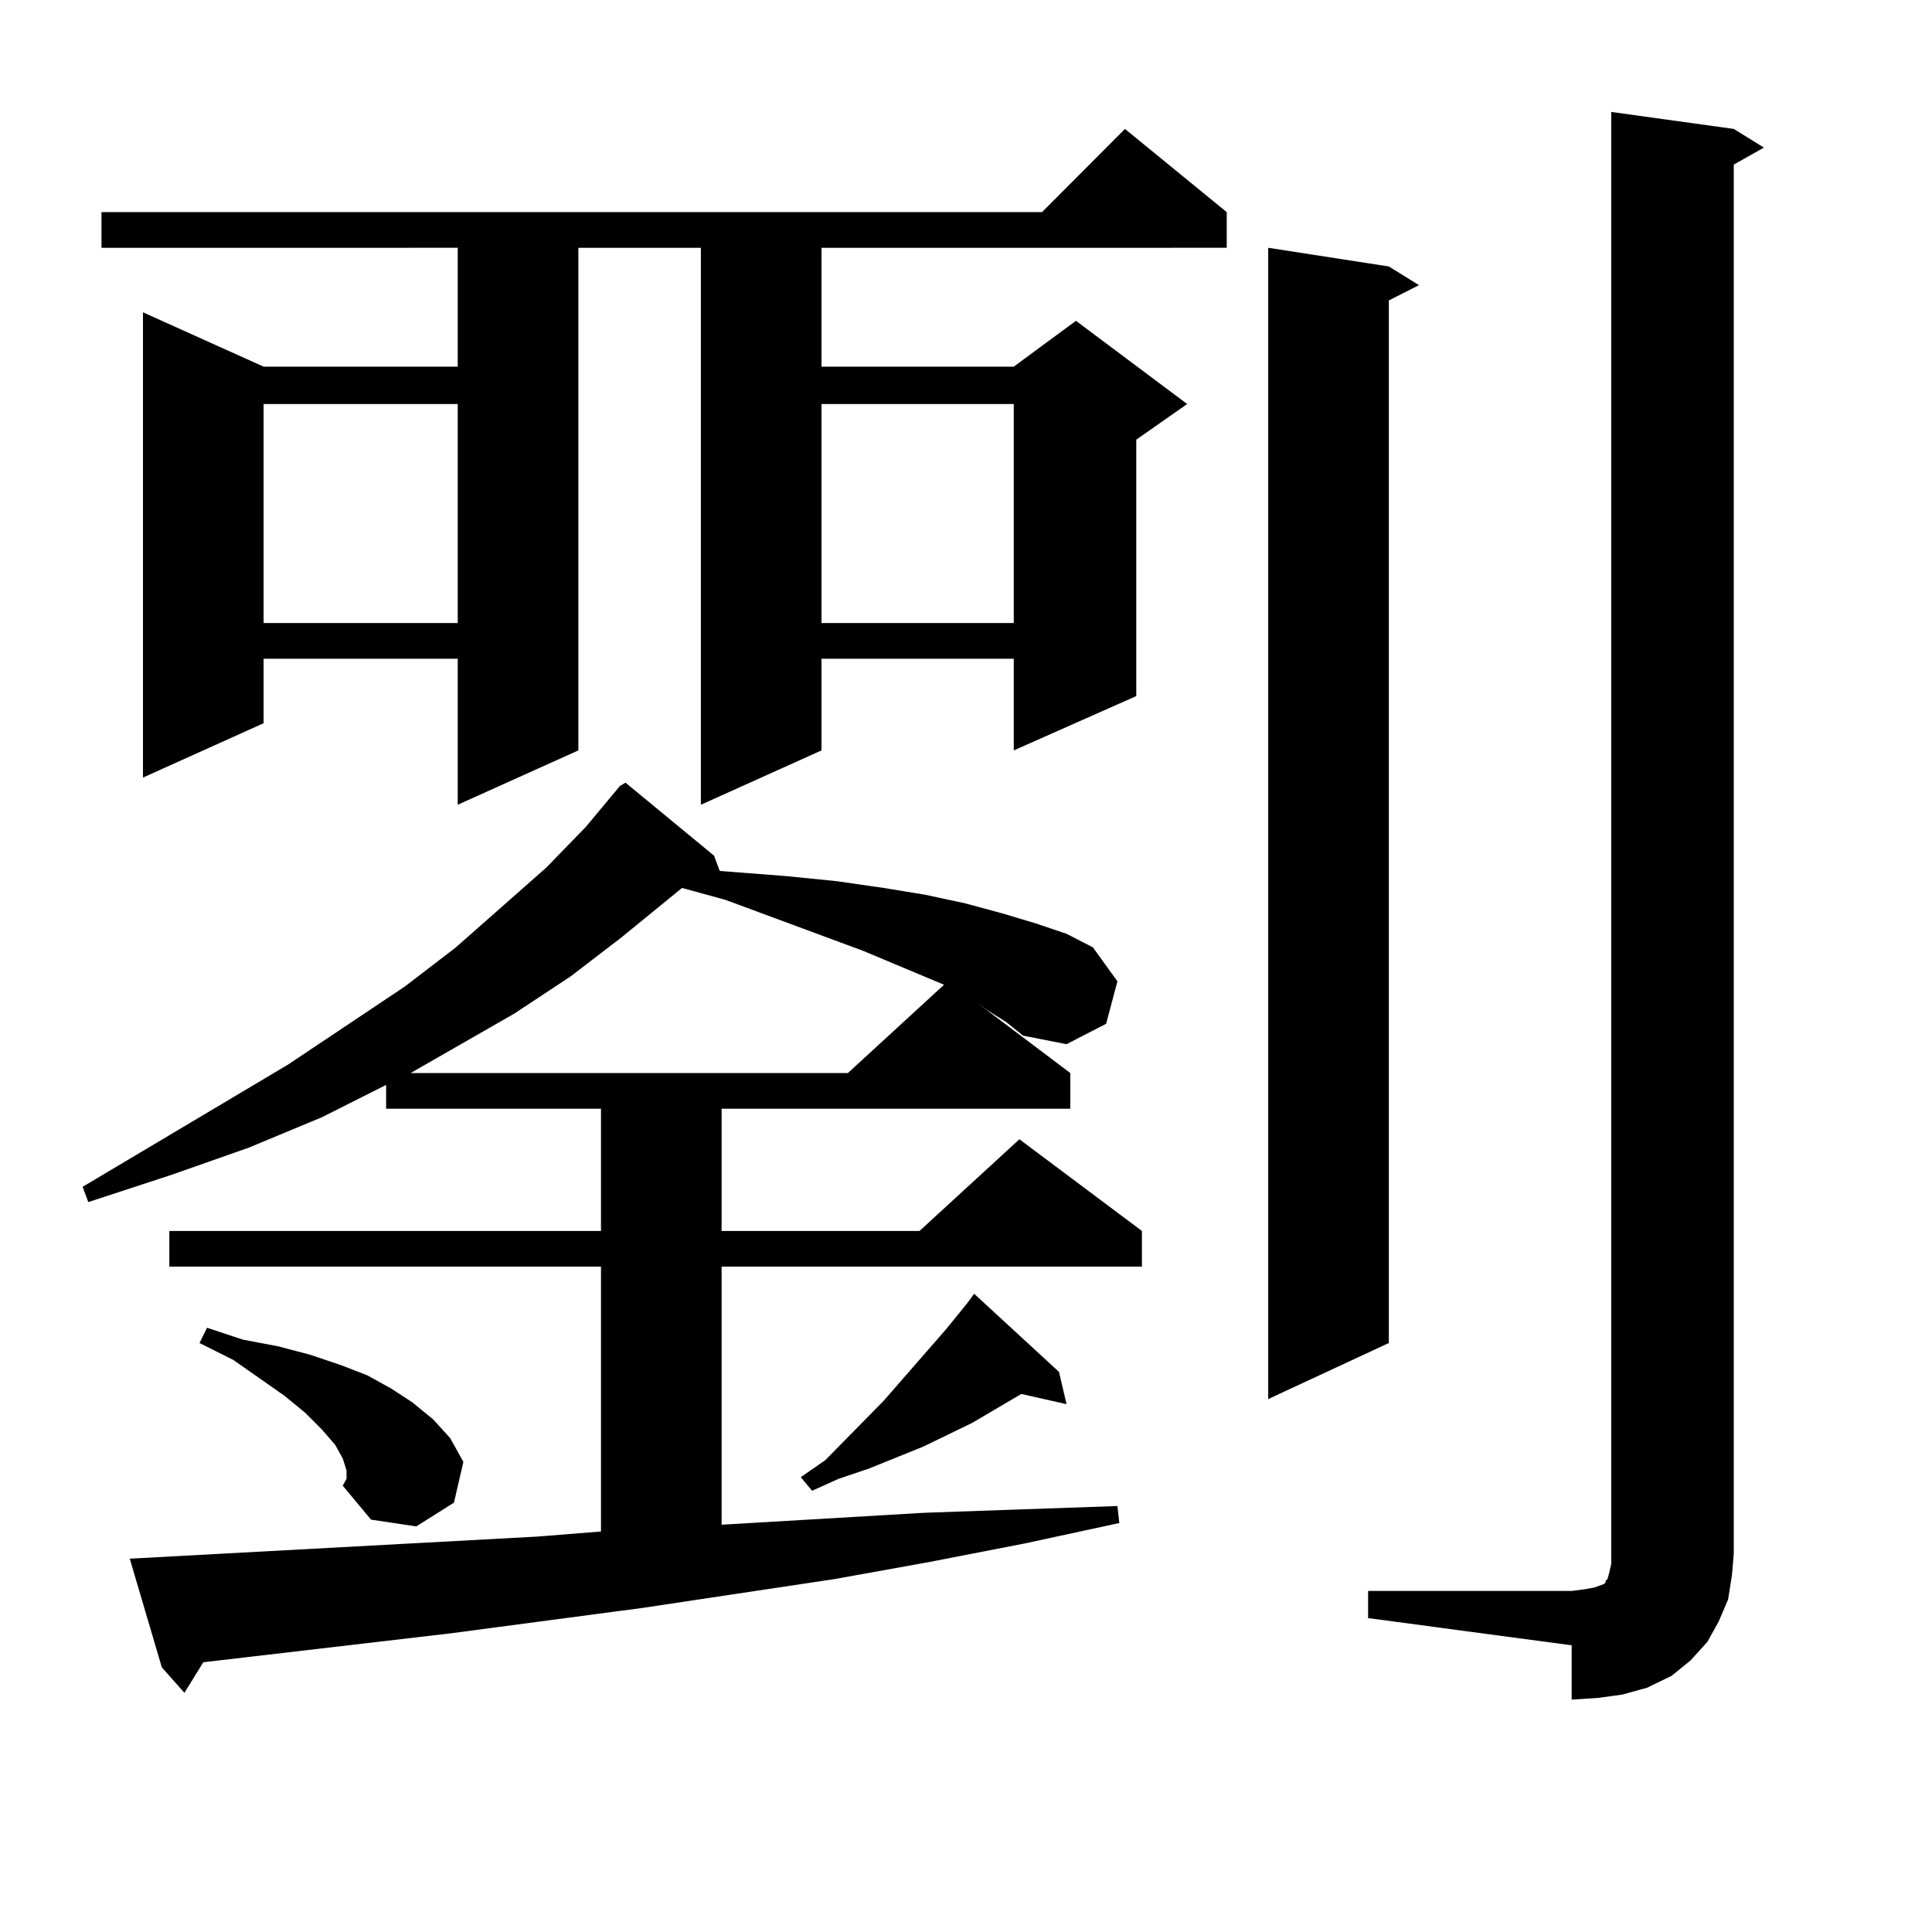 <?xml version="1.0" encoding="utf-8"?>
<!-- Generator: Adobe Illustrator 16.0.0, SVG Export Plug-In . SVG Version: 6.00 Build 0)  -->
<!DOCTYPE svg PUBLIC "-//W3C//DTD SVG 1.1//EN" "http://www.w3.org/Graphics/SVG/1.1/DTD/svg11.dtd">
<svg version="1.1" id="图层_1" xmlns="http://www.w3.org/2000/svg" xmlns:xlink="http://www.w3.org/1999/xlink" x="0px" y="0px"
	 width="1000px" height="1000px" viewBox="0 0 1000 1000" enable-background="new 0 0 1000 1000" xml:space="preserve">
<path d="M511.061,522.883l-4.878-3.516l47.804,36.035v18.457H373.503v63.281h102.437l51.706-47.461l63.413,47.461v18.457H373.503
	v133.594l104.388-6.152l49.755-1.758l50.73-1.758l0.976,8.789l-48.779,10.547l-49.755,9.668l-48.779,8.789l-99.51,14.941
	l-99.51,13.184l-127.802,14.941l-9.756,15.82L83.754,863.02l-16.585-56.25l210.727-11.426l33.17-2.637V655.598H87.656v-18.457
	h223.409v-63.281H199.849v-12.305l-33.17,16.699l-38.048,15.82l-39.999,14.063l-42.926,14.063l-2.927-7.91l106.339-63.281
	l60.486-40.43l26.341-20.215l46.828-41.309l20.487-21.094l17.561-21.094l2.927-1.758l45.853,37.793l2.927,7.91l34.146,2.637
	l26.341,2.637l24.39,3.516l21.463,3.516l20.487,4.395l19.512,5.273l17.561,5.273l15.609,5.273l13.658,7.031l12.683,17.578
	l-5.854,21.973l-20.487,10.547l-22.438-4.395l-8.78-7.031L511.061,522.883z M634.96,109.797v18.457H425.209v61.523h99.51
	l32.194-23.73l57.56,43.066l-26.341,18.457v132.715l-63.413,28.125v-47.461h-99.51v47.461l-62.438,28.125V128.254h-63.413V388.41
	l-62.438,28.125v-75.586H136.436v33.398l-62.438,28.125v-240.82l62.438,28.125h100.485v-61.523H52.535v-18.457h486.817
	l42.926-43.066L634.96,109.797z M179.361,761.066l-1.951-6.152l-3.902-7.031l-6.829-7.91l-8.78-8.789l-10.731-8.789l-26.341-18.457
	l-17.561-8.789l3.902-7.91l18.536,6.152l18.536,3.516l16.585,4.395l15.609,5.273l13.658,5.273l12.683,7.031l10.731,7.031
	l10.731,8.789l8.78,9.668l6.829,12.305l-4.878,21.094l-19.512,12.305l-23.414-3.516l-14.634-17.578l1.951-3.516V761.066z
	 M136.436,209.113v113.379h100.485V209.113H136.436z M353.016,459.602l-31.219,25.488l-26.341,20.215l-29.268,19.336l-53.657,30.762
	h226.336l49.755-45.703l-41.95-17.578l-71.218-26.367L353.016,459.602z M548.133,710.09l3.902,16.699l-23.414-5.273l-25.365,14.941
	l-25.365,12.305l-28.292,11.426l-15.609,5.273l-13.658,6.152l-5.854-7.031l12.683-8.789l30.243-30.762l32.194-36.914l10.731-13.184
	l3.902-5.273L548.133,710.09z M425.209,209.113v113.379h99.51V209.113H425.209z M718.86,137.922l15.609,9.668l-15.609,7.91v539.648
	l-62.438,29.004V128.254L718.86,137.922z M708.129,823.469h105.363l6.829-0.879l4.878-0.879l4.878-1.758l0.976-0.879v-0.879
	l0.976-0.879l0.976-3.516l0.976-4.395V57.941l63.413,8.789l15.609,9.668l-15.609,8.789v718.945l-0.976,11.426l-1.951,12.305
	l-4.878,11.426l-5.854,10.547l-8.78,9.668l-9.756,7.91l-12.683,6.152l-12.683,3.516l-12.683,1.758l-13.658,0.879v-28.125
	l-105.363-14.063V823.469z"/>
</svg>
